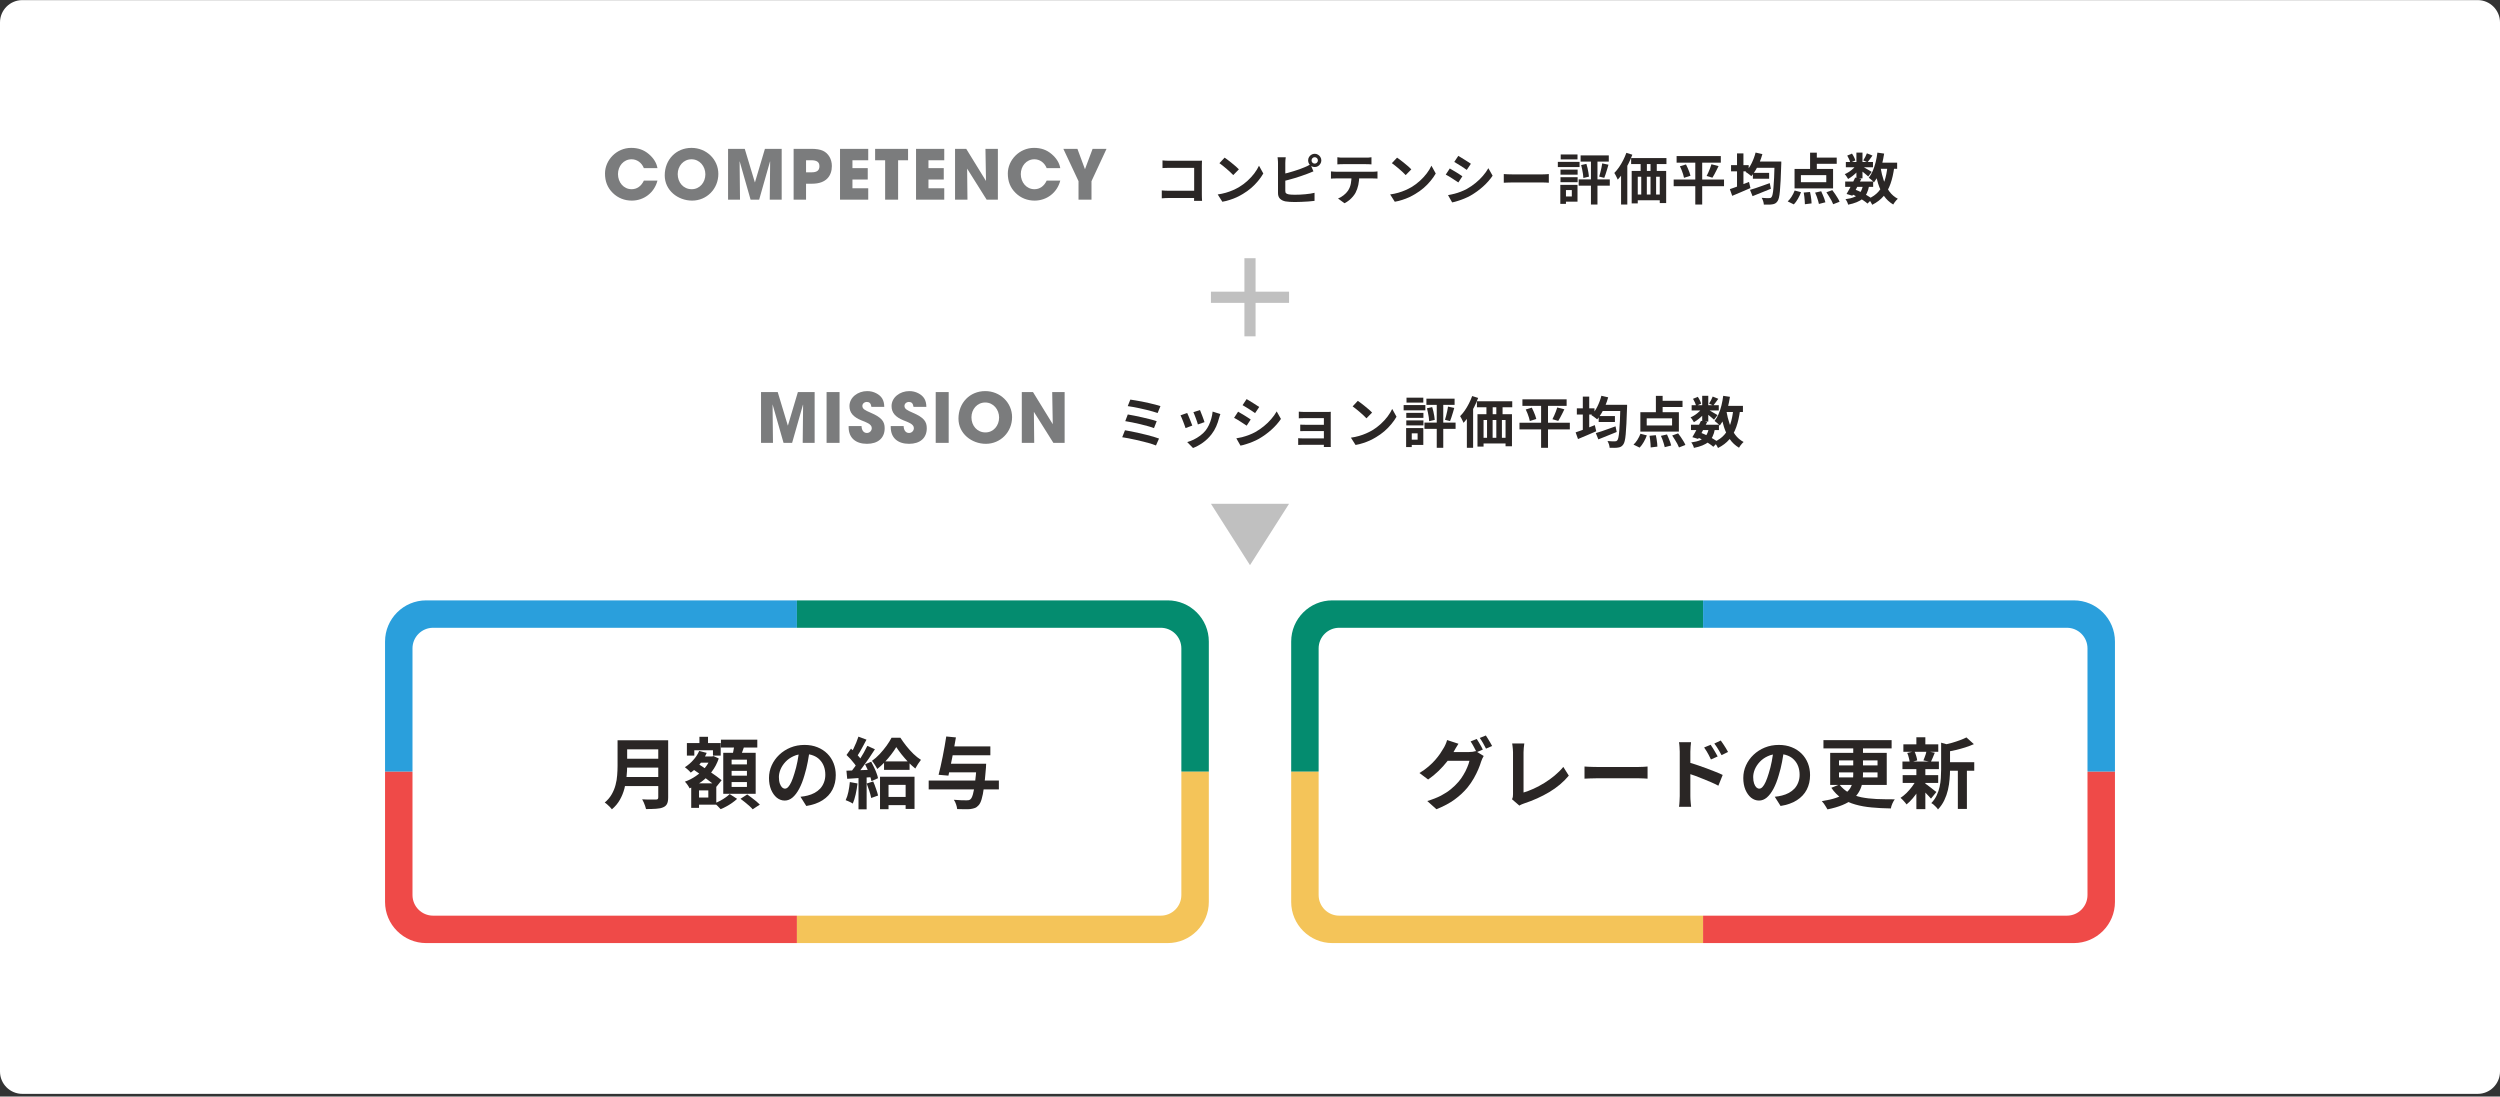 <svg width="896" height="393" viewBox="0 0 896 393" fill="none" xmlns="http://www.w3.org/2000/svg">
<rect x="0" y="0" width="896" height="393" fill="#333333" stroke="none"/>
<g clip-path="url(#clip0_4516_48720)">
<path d="M0 -3.96C0 -8.378 3.582 -11.96 8 -11.96H888C892.418 -11.96 896 -8.378 896 -3.96V451.08C896 455.498 892.418 459.08 888 459.08H8C3.582 459.08 0 455.498 0 451.08V-3.96Z" fill="white"/>
<path d="M391.191 71.553H386.541V64.933L381.104 53.344H386.147L388.854 60.652L391.585 53.344H396.579L391.191 64.933V71.553Z" fill="#7B7C7D"/>
<path d="M380 60.259H375.129C374.341 58.266 372.619 57.085 370.725 57.085C367.821 57.085 365.853 59.57 365.853 62.4C365.853 65.353 367.871 67.813 370.749 67.813C372.594 67.813 374.169 66.78 375.129 64.737H380C378.868 69.117 375.104 71.898 370.798 71.898C368.264 71.898 365.878 71.012 364.008 69.167C362.04 67.247 361.203 64.934 361.203 62.178C361.203 57.355 365.361 53 370.577 53C373.087 53 375.104 53.689 376.925 55.239C378.647 56.716 379.68 58.389 380 60.259Z" fill="#7B7C7D"/>
<path d="M357.64 71.553H353.605L346.617 60.431L346.74 71.553H342.287V53.344H346.297L353.383 64.86L353.186 53.344H357.64V71.553Z" fill="#7B7C7D"/>
<path d="M338.419 71.553H328.307V53.344H338.419V57.428H332.76V60.258H338.246V64.343H332.76V67.468H338.419V71.553Z" fill="#7B7C7D"/>
<path d="M321.883 71.553H317.233V57.428H313.641V53.344H325.45V57.428H321.883V71.553Z" fill="#7B7C7D"/>
<path d="M311.174 71.553H301.062V53.344H311.174V57.428H305.516V60.258H311.002V64.343H305.516V67.468H311.174V71.553Z" fill="#7B7C7D"/>
<path d="M288.887 71.552H284.434V53.343H290.584C292.528 53.319 293.98 53.589 294.939 54.032C296.908 54.943 298.138 57.034 298.138 59.495C298.138 62.866 296.268 65.844 291.052 65.844H288.887V71.552ZM288.887 61.759H290.88C292.75 61.759 293.684 61.119 293.684 59.569C293.684 58.092 292.774 57.428 290.707 57.428H288.887V61.759Z" fill="#7B7C7D"/>
<path d="M280.155 71.553H275.874L276.021 57.921L275.972 57.871L272.085 71.553H269.009L265.073 57.748L265.22 71.553H260.939V53.344H266.918L270.535 65.327H270.584L274.151 53.344H280.155V71.553Z" fill="#7B7C7D"/>
<path d="M248.057 71.898C242.989 71.898 238.24 68.256 238.24 62.867C238.24 57.232 242.3 53 247.836 53C253.15 53 257.455 57.109 257.455 62.326C257.455 67.715 253.273 71.898 248.057 71.898ZM247.909 67.813C250.788 67.813 252.805 65.377 252.805 62.474C252.805 59.619 250.763 57.085 247.836 57.085C244.932 57.085 242.89 59.521 242.89 62.4C242.89 65.402 244.932 67.813 247.909 67.813Z" fill="#7B7C7D"/>
<path d="M235.631 60.259H230.76C229.972 58.266 228.25 57.085 226.356 57.085C223.452 57.085 221.484 59.57 221.484 62.4C221.484 65.353 223.502 67.813 226.38 67.813C228.225 67.813 229.8 66.78 230.76 64.737H235.631C234.499 69.117 230.735 71.898 226.429 71.898C223.895 71.898 221.509 71.012 219.639 69.167C217.671 67.247 216.834 64.934 216.834 62.178C216.834 57.355 220.992 53 226.208 53C228.717 53 230.735 53.689 232.556 55.239C234.278 56.716 235.311 58.389 235.631 60.259Z" fill="#7B7C7D"/>
<path d="M661.315 65.055H671.338V66.977H661.315V65.055ZM661.552 58.062H671.278V59.944H661.552V58.062ZM664.9 63.649L667.099 64.105C666.769 64.791 666.412 65.498 666.029 66.224C665.659 66.951 665.29 67.657 664.92 68.344C664.55 69.018 664.207 69.619 663.89 70.147L661.81 69.513C662.127 69.011 662.464 68.423 662.82 67.75C663.19 67.076 663.553 66.383 663.91 65.67C664.279 64.943 664.61 64.27 664.9 63.649ZM667.693 66.383L669.892 66.581C669.707 67.624 669.43 68.522 669.06 69.275C668.703 70.015 668.221 70.649 667.614 71.177C667.02 71.692 666.293 72.121 665.435 72.465C664.577 72.822 663.553 73.119 662.365 73.356C662.299 73.026 662.173 72.676 661.988 72.306C661.803 71.937 661.612 71.633 661.414 71.395C662.721 71.223 663.797 70.953 664.643 70.583C665.501 70.213 666.174 69.691 666.663 69.018C667.152 68.344 667.495 67.466 667.693 66.383ZM669.099 54.952L671.1 55.764C670.783 56.2 670.466 56.636 670.149 57.072C669.846 57.494 669.568 57.858 669.317 58.161L667.792 57.488C668.017 57.144 668.254 56.735 668.505 56.259C668.756 55.771 668.954 55.335 669.099 54.952ZM665.336 54.694H667.515V63.926H665.336V54.694ZM662.048 55.764L663.751 55.051C664.015 55.421 664.26 55.837 664.484 56.299C664.709 56.761 664.867 57.164 664.959 57.508L663.137 58.3C663.071 57.957 662.932 57.547 662.721 57.072C662.51 56.596 662.285 56.16 662.048 55.764ZM665.395 58.993L666.921 59.925C666.604 60.453 666.188 60.981 665.673 61.509C665.171 62.038 664.629 62.533 664.048 62.995C663.48 63.444 662.919 63.827 662.365 64.144C662.233 63.893 662.048 63.596 661.81 63.253C661.585 62.909 661.368 62.632 661.156 62.421C661.684 62.196 662.219 61.906 662.761 61.549C663.302 61.179 663.804 60.776 664.266 60.34C664.742 59.891 665.118 59.442 665.395 58.993ZM667.317 59.568C667.502 59.66 667.752 59.799 668.069 59.984C668.4 60.169 668.749 60.373 669.119 60.598C669.502 60.809 669.846 61.008 670.149 61.192C670.466 61.377 670.691 61.516 670.823 61.608L669.575 63.253C669.39 63.081 669.152 62.87 668.862 62.619C668.571 62.368 668.261 62.11 667.931 61.846C667.601 61.582 667.284 61.331 666.98 61.093C666.676 60.856 666.412 60.664 666.188 60.519L667.317 59.568ZM672.645 58.3H679.935V60.499H672.645V58.3ZM672.863 54.694L675.28 55.051C675.068 56.411 674.798 57.732 674.468 59.013C674.137 60.281 673.735 61.456 673.259 62.539C672.797 63.609 672.256 64.554 671.635 65.373C671.516 65.214 671.344 65.029 671.12 64.818C670.895 64.606 670.658 64.402 670.407 64.204C670.156 63.992 669.945 63.821 669.773 63.689C670.328 63.002 670.803 62.19 671.199 61.252C671.609 60.301 671.952 59.271 672.229 58.161C672.506 57.039 672.718 55.883 672.863 54.694ZM676.468 59.647L678.905 59.885C678.614 62.143 678.165 64.131 677.558 65.848C676.963 67.565 676.138 69.044 675.082 70.286C674.025 71.527 672.665 72.564 671.001 73.396C670.922 73.211 670.803 72.98 670.644 72.703C670.486 72.425 670.314 72.148 670.129 71.871C669.945 71.606 669.773 71.395 669.614 71.237C671.12 70.576 672.335 69.718 673.259 68.661C674.197 67.605 674.916 66.33 675.418 64.838C675.92 63.332 676.27 61.602 676.468 59.647ZM673.992 60.063C674.269 61.727 674.659 63.292 675.161 64.758C675.663 66.224 676.323 67.512 677.142 68.621C677.96 69.731 678.971 70.603 680.172 71.237C680.001 71.382 679.809 71.573 679.598 71.811C679.387 72.062 679.182 72.32 678.984 72.584C678.799 72.848 678.647 73.086 678.528 73.297C677.194 72.504 676.092 71.481 675.22 70.226C674.362 68.972 673.669 67.519 673.14 65.868C672.612 64.204 672.183 62.388 671.853 60.42L673.992 60.063ZM663.553 69.533L664.821 67.928C665.6 68.219 666.372 68.555 667.138 68.939C667.918 69.322 668.637 69.718 669.298 70.127C669.971 70.523 670.532 70.906 670.981 71.276L669.317 72.96C668.908 72.59 668.393 72.201 667.772 71.791C667.152 71.382 666.478 70.986 665.752 70.603C665.025 70.206 664.293 69.85 663.553 69.533Z" fill="#2A2625"/>
<path d="M648.733 54.713H651.15V61.607H648.733V54.713ZM645.445 62.756V65.312H654.537V62.756H645.445ZM643.167 60.557H656.974V67.511H643.167V60.557ZM649.862 56.476H658.281V58.695H649.862V56.476ZM646.455 69.016L648.714 68.799C648.819 69.234 648.912 69.71 648.991 70.225C649.07 70.727 649.136 71.209 649.189 71.671C649.242 72.133 649.268 72.543 649.268 72.899L646.871 73.197C646.871 72.853 646.852 72.437 646.812 71.948C646.786 71.473 646.739 70.978 646.673 70.463C646.62 69.948 646.548 69.466 646.455 69.016ZM650.536 69.036L652.715 68.541C652.913 68.964 653.111 69.419 653.309 69.908C653.52 70.383 653.705 70.846 653.864 71.295C654.022 71.744 654.141 72.147 654.22 72.503L651.903 73.097C651.837 72.754 651.731 72.345 651.586 71.869C651.454 71.394 651.295 70.912 651.11 70.423C650.925 69.921 650.734 69.459 650.536 69.036ZM654.577 68.917L656.696 68.145C657.026 68.554 657.357 69.01 657.687 69.512C658.03 70.014 658.347 70.509 658.638 70.998C658.928 71.473 659.153 71.909 659.311 72.305L657.013 73.197C656.868 72.814 656.663 72.371 656.399 71.869C656.135 71.381 655.838 70.879 655.508 70.364C655.191 69.835 654.881 69.353 654.577 68.917ZM643.207 68.284L645.485 68.878C645.207 69.657 644.838 70.45 644.375 71.255C643.913 72.061 643.425 72.728 642.91 73.256L640.711 72.186C641.2 71.75 641.668 71.176 642.117 70.463C642.566 69.749 642.929 69.023 643.207 68.284Z" fill="#2A2625"/>
<path d="M628.233 61.946H634.056V64.065H628.233V61.946ZM627.203 68.047C627.797 67.876 628.477 67.664 629.243 67.413C630.009 67.149 630.821 66.865 631.679 66.561C632.551 66.245 633.416 65.934 634.274 65.63L634.69 67.651C633.568 68.113 632.426 68.576 631.263 69.038C630.115 69.5 629.065 69.923 628.114 70.306L627.203 68.047ZM629.164 57.904H636.731V60.143H629.164V57.904ZM636.017 57.904H638.414C638.414 57.904 638.414 57.977 638.414 58.122C638.414 58.267 638.414 58.432 638.414 58.617C638.414 58.789 638.408 58.928 638.394 59.033C638.328 61.239 638.256 63.121 638.177 64.679C638.097 66.225 638.012 67.499 637.919 68.503C637.827 69.507 637.708 70.299 637.563 70.88C637.417 71.448 637.246 71.864 637.048 72.128C636.783 72.511 636.506 72.775 636.216 72.921C635.925 73.079 635.582 73.185 635.186 73.238C634.816 73.304 634.36 73.337 633.819 73.337C633.277 73.35 632.723 73.343 632.155 73.317C632.142 72.96 632.062 72.551 631.917 72.089C631.772 71.64 631.594 71.243 631.382 70.9C631.963 70.953 632.498 70.986 632.987 70.999C633.475 70.999 633.839 70.999 634.076 70.999C634.274 70.999 634.433 70.979 634.552 70.94C634.671 70.887 634.789 70.788 634.908 70.642C635.067 70.484 635.199 70.141 635.304 69.612C635.423 69.084 635.522 68.338 635.601 67.374C635.694 66.41 635.773 65.195 635.839 63.728C635.905 62.249 635.965 60.479 636.017 58.419V57.904ZM629.203 54.675L631.64 55.23C631.362 56.246 631.019 57.244 630.61 58.221C630.2 59.185 629.745 60.09 629.243 60.935C628.754 61.78 628.233 62.513 627.678 63.134C627.533 63.002 627.335 62.837 627.084 62.639C626.833 62.441 626.575 62.249 626.311 62.064C626.06 61.866 625.829 61.714 625.618 61.609C626.437 60.803 627.15 59.786 627.757 58.558C628.378 57.316 628.86 56.022 629.203 54.675ZM620.408 59.172H626.727V61.411H620.408V59.172ZM622.548 54.972H624.846V68.146H622.548V54.972ZM619.973 67.79C620.554 67.605 621.221 67.374 621.973 67.096C622.726 66.806 623.518 66.502 624.35 66.185C625.195 65.855 626.027 65.525 626.846 65.195L627.361 67.394C626.265 67.882 625.136 68.371 623.974 68.859C622.825 69.348 621.775 69.791 620.824 70.187L619.973 67.79Z" fill="#2A2625"/>
<path d="M600.896 55.941H616.742V58.299H600.896V55.941ZM599.846 64.341H617.891V66.738H599.846V64.341ZM602.084 59.587L604.263 58.933C604.487 59.369 604.705 59.831 604.917 60.32C605.141 60.795 605.333 61.271 605.491 61.746C605.663 62.208 605.788 62.624 605.867 62.994L603.55 63.727C603.484 63.357 603.378 62.941 603.233 62.479C603.088 62.004 602.916 61.515 602.718 61.013C602.52 60.498 602.309 60.023 602.084 59.587ZM613.375 58.873L615.93 59.527C615.692 60.042 615.442 60.551 615.177 61.053C614.927 61.554 614.676 62.037 614.425 62.499C614.187 62.948 613.956 63.344 613.731 63.688L611.652 63.073C611.863 62.69 612.074 62.255 612.285 61.766C612.51 61.277 612.715 60.782 612.899 60.28C613.098 59.778 613.256 59.309 613.375 58.873ZM607.591 56.932H610.067V73.316H607.591V56.932Z" fill="#2A2625"/>
<path d="M584.596 56.656H597.254V58.795H584.596V56.656ZM584.794 61.272H597.155V72.782H594.857V63.352H586.973V72.901H584.794V61.272ZM588.003 56.933H590.241V62.817H588.003V56.933ZM591.549 56.913H593.787V62.797H591.549V56.913ZM585.784 69.731H596.54V71.771H585.784V69.731ZM588.221 62.797H590.222V71.316H588.221V62.797ZM591.549 62.777H593.549V71.296H591.549V62.777ZM582.892 54.773L585.032 55.447C584.636 56.53 584.16 57.62 583.606 58.716C583.051 59.812 582.45 60.849 581.803 61.826C581.156 62.79 580.489 63.642 579.802 64.382C579.723 64.197 579.611 63.953 579.466 63.649C579.334 63.345 579.182 63.041 579.01 62.737C578.852 62.42 578.706 62.17 578.574 61.985C579.155 61.404 579.71 60.73 580.238 59.964C580.78 59.185 581.275 58.353 581.724 57.468C582.173 56.583 582.562 55.685 582.892 54.773ZM580.991 60.301L583.209 58.062L583.229 58.102V73.317H580.991V60.301Z" fill="#2A2625"/>
<path d="M574.234 58.558L576.473 59.033C576.314 59.588 576.149 60.156 575.977 60.737C575.806 61.305 575.634 61.853 575.462 62.382C575.291 62.897 575.126 63.352 574.967 63.748L573.145 63.293C573.29 62.857 573.429 62.368 573.561 61.827C573.706 61.272 573.838 60.711 573.957 60.143C574.076 59.562 574.168 59.033 574.234 58.558ZM566.687 59.152L568.569 58.736C568.728 59.212 568.866 59.727 568.985 60.282C569.117 60.836 569.223 61.378 569.302 61.906C569.394 62.434 569.454 62.903 569.48 63.313L567.48 63.788C567.466 63.365 567.42 62.89 567.341 62.362C567.262 61.82 567.163 61.272 567.044 60.717C566.938 60.15 566.819 59.628 566.687 59.152ZM566.489 55.705H576.591V57.924H566.489V55.705ZM565.796 64.303H576.948V66.542H565.796V64.303ZM570.193 56.478H572.531V73.317H570.193V56.478ZM559.279 60.797H565.42V62.599H559.279V60.797ZM559.358 55.349H565.38V57.132H559.358V55.349ZM559.279 63.511H565.42V65.294H559.279V63.511ZM558.328 58.003H566.113V59.885H558.328V58.003ZM560.368 66.245H565.38V72.287H560.368V70.405H563.34V68.127H560.368V66.245ZM559.219 66.245H561.24V73.06H559.219V66.245Z" fill="#2A2625"/>
<path d="M538.955 62.38C539.193 62.393 539.497 62.413 539.866 62.439C540.236 62.453 540.619 62.466 541.015 62.479C541.425 62.492 541.801 62.499 542.144 62.499C542.474 62.499 542.884 62.499 543.372 62.499C543.861 62.499 544.389 62.499 544.957 62.499C545.538 62.499 546.132 62.499 546.74 62.499C547.36 62.499 547.975 62.499 548.582 62.499C549.189 62.499 549.764 62.499 550.305 62.499C550.847 62.499 551.329 62.499 551.751 62.499C552.187 62.499 552.531 62.499 552.781 62.499C553.244 62.499 553.679 62.486 554.089 62.459C554.498 62.419 554.835 62.393 555.099 62.38V65.49C554.875 65.477 554.538 65.457 554.089 65.43C553.64 65.404 553.204 65.391 552.781 65.391C552.531 65.391 552.187 65.391 551.751 65.391C551.316 65.391 550.827 65.391 550.286 65.391C549.744 65.391 549.17 65.391 548.562 65.391C547.968 65.391 547.36 65.391 546.74 65.391C546.119 65.391 545.518 65.391 544.937 65.391C544.369 65.391 543.841 65.391 543.353 65.391C542.877 65.391 542.474 65.391 542.144 65.391C541.576 65.391 540.995 65.404 540.401 65.43C539.807 65.444 539.325 65.463 538.955 65.49V62.38Z" fill="#2A2625"/>
<path d="M522.653 55.862C522.97 56.047 523.333 56.265 523.742 56.516C524.152 56.767 524.568 57.025 524.99 57.289C525.426 57.553 525.829 57.81 526.198 58.061C526.581 58.299 526.905 58.51 527.169 58.695L525.683 60.894C525.419 60.696 525.096 60.472 524.713 60.221C524.33 59.97 523.934 59.712 523.524 59.448C523.115 59.184 522.706 58.933 522.296 58.695C521.9 58.444 521.537 58.226 521.207 58.041L522.653 55.862ZM518.968 69.928C519.721 69.796 520.474 69.638 521.227 69.453C521.992 69.255 522.752 69.01 523.505 68.72C524.27 68.429 525.01 68.092 525.723 67.709C526.846 67.075 527.889 66.362 528.853 65.57C529.83 64.777 530.702 63.932 531.468 63.034C532.247 62.136 532.9 61.218 533.429 60.28L534.954 62.974C534.029 64.348 532.887 65.642 531.527 66.857C530.18 68.073 528.694 69.149 527.07 70.087C526.397 70.47 525.657 70.826 524.851 71.156C524.059 71.487 523.273 71.771 522.494 72.008C521.728 72.259 521.048 72.438 520.454 72.543L518.968 69.928ZM519.602 60.379C519.932 60.564 520.302 60.782 520.712 61.033C521.134 61.271 521.557 61.522 521.979 61.786C522.402 62.05 522.798 62.301 523.168 62.539C523.551 62.776 523.868 62.988 524.119 63.173L522.673 65.391C522.382 65.193 522.052 64.975 521.682 64.738C521.312 64.487 520.916 64.229 520.494 63.965C520.084 63.688 519.675 63.43 519.266 63.192C518.869 62.955 518.5 62.75 518.156 62.578L519.602 60.379Z" fill="#2A2625"/>
<path d="M500.707 56.497C501.05 56.735 501.453 57.025 501.915 57.369C502.377 57.712 502.852 58.089 503.341 58.498C503.843 58.894 504.312 59.284 504.747 59.667C505.183 60.05 505.54 60.393 505.817 60.697L503.797 62.757C503.546 62.48 503.216 62.15 502.806 61.767C502.397 61.384 501.954 60.988 501.479 60.578C501.004 60.169 500.535 59.779 500.073 59.409C499.61 59.039 499.201 58.729 498.845 58.478L500.707 56.497ZM498.23 69.691C499.261 69.546 500.231 69.341 501.142 69.077C502.053 68.813 502.899 68.509 503.678 68.166C504.457 67.822 505.17 67.466 505.817 67.096C506.94 66.422 507.97 65.656 508.907 64.798C509.845 63.939 510.664 63.048 511.363 62.123C512.063 61.186 512.618 60.274 513.027 59.389L514.572 62.183C514.071 63.068 513.45 63.953 512.71 64.838C511.984 65.722 511.159 66.568 510.234 67.373C509.31 68.166 508.313 68.879 507.243 69.513C506.57 69.922 505.844 70.312 505.064 70.682C504.285 71.038 503.46 71.355 502.588 71.633C501.73 71.923 500.832 72.148 499.894 72.306L498.23 69.691Z" fill="#2A2625"/>
<path d="M479.311 56.357C479.642 56.41 479.998 56.45 480.381 56.476C480.764 56.489 481.114 56.496 481.431 56.496C481.682 56.496 482.078 56.496 482.619 56.496C483.161 56.496 483.768 56.496 484.442 56.496C485.115 56.496 485.789 56.496 486.462 56.496C487.136 56.496 487.73 56.496 488.245 56.496C488.773 56.496 489.156 56.496 489.394 56.496C489.737 56.496 490.094 56.489 490.464 56.476C490.833 56.45 491.19 56.41 491.533 56.357V58.913C491.19 58.887 490.833 58.867 490.464 58.854C490.094 58.84 489.737 58.834 489.394 58.834C489.156 58.834 488.773 58.834 488.245 58.834C487.73 58.834 487.136 58.834 486.462 58.834C485.789 58.834 485.115 58.834 484.442 58.834C483.768 58.834 483.161 58.834 482.619 58.834C482.091 58.834 481.702 58.834 481.451 58.834C481.107 58.834 480.738 58.84 480.341 58.854C479.959 58.867 479.615 58.887 479.311 58.913V56.357ZM477.014 61.429C477.304 61.456 477.615 61.482 477.945 61.508C478.288 61.535 478.612 61.548 478.915 61.548C479.087 61.548 479.43 61.548 479.945 61.548C480.46 61.548 481.081 61.548 481.807 61.548C482.534 61.548 483.313 61.548 484.145 61.548C484.99 61.548 485.828 61.548 486.66 61.548C487.506 61.548 488.291 61.548 489.018 61.548C489.744 61.548 490.358 61.548 490.86 61.548C491.375 61.548 491.718 61.548 491.89 61.548C492.101 61.548 492.385 61.541 492.742 61.528C493.111 61.502 493.428 61.469 493.692 61.429V64.004C493.455 63.978 493.164 63.965 492.821 63.965C492.477 63.952 492.167 63.945 491.89 63.945C491.718 63.945 491.375 63.945 490.86 63.945C490.358 63.945 489.744 63.945 489.018 63.945C488.291 63.945 487.506 63.945 486.66 63.945C485.828 63.945 484.99 63.945 484.145 63.945C483.313 63.945 482.534 63.945 481.807 63.945C481.081 63.945 480.46 63.945 479.945 63.945C479.43 63.945 479.087 63.945 478.915 63.945C478.625 63.945 478.301 63.952 477.945 63.965C477.601 63.978 477.291 63.998 477.014 64.024V61.429ZM487.156 62.796C487.156 64.09 487.043 65.253 486.819 66.283C486.594 67.3 486.271 68.218 485.848 69.037C485.611 69.486 485.294 69.948 484.897 70.423C484.501 70.899 484.046 71.348 483.531 71.77C483.016 72.193 482.461 72.55 481.867 72.84L479.549 71.156C480.249 70.879 480.923 70.483 481.57 69.968C482.217 69.453 482.738 68.904 483.134 68.323C483.636 67.557 483.973 66.712 484.145 65.787C484.316 64.863 484.402 63.872 484.402 62.816L487.156 62.796Z" fill="#2A2625"/>
<path d="M470.061 57.489C470.061 57.806 470.167 58.076 470.378 58.301C470.603 58.525 470.873 58.638 471.19 58.638C471.507 58.638 471.778 58.525 472.002 58.301C472.227 58.076 472.339 57.806 472.339 57.489C472.339 57.172 472.227 56.901 472.002 56.676C471.778 56.452 471.507 56.34 471.19 56.34C470.873 56.34 470.603 56.452 470.378 56.676C470.167 56.901 470.061 57.172 470.061 57.489ZM468.833 57.489C468.833 57.053 468.939 56.657 469.15 56.3C469.361 55.943 469.645 55.659 470.002 55.448C470.358 55.224 470.754 55.111 471.19 55.111C471.626 55.111 472.022 55.224 472.379 55.448C472.735 55.659 473.019 55.943 473.23 56.3C473.455 56.657 473.567 57.053 473.567 57.489C473.567 57.925 473.455 58.321 473.23 58.677C473.019 59.034 472.735 59.325 472.379 59.549C472.022 59.76 471.626 59.866 471.19 59.866C470.754 59.866 470.358 59.76 470.002 59.549C469.645 59.325 469.361 59.034 469.15 58.677C468.939 58.321 468.833 57.925 468.833 57.489ZM460.811 56.359C460.758 56.663 460.718 57.013 460.692 57.409C460.665 57.806 460.652 58.142 460.652 58.42C460.652 58.618 460.652 58.968 460.652 59.47C460.652 59.958 460.652 60.54 460.652 61.213C460.652 61.887 460.652 62.593 460.652 63.333C460.652 64.059 460.652 64.766 460.652 65.453C460.652 66.126 460.652 66.727 460.652 67.255C460.652 67.784 460.652 68.173 460.652 68.424C460.652 68.847 460.758 69.138 460.969 69.296C461.18 69.454 461.504 69.58 461.94 69.672C462.243 69.712 462.593 69.745 462.989 69.772C463.386 69.785 463.802 69.791 464.237 69.791C464.752 69.791 465.32 69.778 465.941 69.752C466.575 69.712 467.209 69.666 467.843 69.613C468.49 69.56 469.097 69.487 469.665 69.395C470.233 69.303 470.721 69.204 471.131 69.098V71.99C470.51 72.083 469.79 72.155 468.972 72.208C468.153 72.274 467.314 72.32 466.456 72.347C465.611 72.387 464.818 72.406 464.079 72.406C463.432 72.406 462.818 72.387 462.237 72.347C461.669 72.307 461.174 72.254 460.751 72.189C459.893 72.017 459.226 71.693 458.75 71.218C458.275 70.729 458.037 70.062 458.037 69.217C458.037 68.834 458.037 68.338 458.037 67.731C458.037 67.11 458.037 66.43 458.037 65.69C458.037 64.938 458.037 64.185 458.037 63.432C458.037 62.666 458.037 61.946 458.037 61.273C458.037 60.586 458.037 59.992 458.037 59.49C458.037 58.988 458.037 58.631 458.037 58.42C458.037 58.275 458.031 58.076 458.018 57.825C458.004 57.575 457.985 57.317 457.958 57.053C457.945 56.789 457.919 56.557 457.879 56.359H460.811ZM459.503 62.441C460.137 62.309 460.811 62.151 461.524 61.966C462.237 61.768 462.956 61.556 463.683 61.332C464.409 61.108 465.096 60.883 465.743 60.658C466.403 60.421 466.991 60.19 467.506 59.965C467.862 59.833 468.212 59.681 468.556 59.509C468.912 59.338 469.282 59.133 469.665 58.895L470.735 61.411C470.352 61.556 469.949 61.722 469.526 61.907C469.117 62.078 468.747 62.224 468.417 62.342C467.836 62.567 467.169 62.805 466.416 63.056C465.677 63.306 464.904 63.557 464.099 63.808C463.293 64.046 462.494 64.271 461.702 64.482C460.923 64.693 460.196 64.878 459.523 65.037L459.503 62.441Z" fill="#2A2625"/>
<path d="M438.902 56.497C439.245 56.735 439.648 57.025 440.11 57.369C440.572 57.712 441.048 58.089 441.536 58.498C442.038 58.894 442.507 59.284 442.943 59.667C443.379 60.05 443.735 60.393 444.012 60.697L441.992 62.757C441.741 62.48 441.411 62.15 441.002 61.767C440.592 61.384 440.15 60.988 439.674 60.578C439.199 60.169 438.73 59.779 438.268 59.409C437.806 59.039 437.396 58.729 437.04 58.478L438.902 56.497ZM436.426 69.691C437.456 69.546 438.426 69.341 439.338 69.077C440.249 68.813 441.094 68.509 441.873 68.166C442.652 67.822 443.365 67.466 444.012 67.096C445.135 66.422 446.165 65.656 447.103 64.798C448.04 63.939 448.859 63.048 449.559 62.123C450.259 61.186 450.813 60.274 451.223 59.389L452.768 62.183C452.266 63.068 451.645 63.953 450.906 64.838C450.179 65.722 449.354 66.568 448.43 67.373C447.505 68.166 446.508 68.879 445.439 69.513C444.765 69.922 444.039 70.312 443.26 70.682C442.481 71.038 441.655 71.355 440.784 71.633C439.925 71.923 439.027 72.148 438.09 72.306L436.426 69.691Z" fill="#2A2625"/>
<path d="M416.638 57.488C417.008 57.528 417.424 57.561 417.886 57.587C418.348 57.6 418.745 57.607 419.075 57.607H429.058C429.349 57.607 429.666 57.607 430.009 57.607C430.366 57.594 430.63 57.581 430.801 57.568C430.788 57.792 430.775 58.083 430.762 58.439C430.749 58.783 430.742 59.1 430.742 59.39V69.652C430.742 69.996 430.749 70.398 430.762 70.861C430.788 71.323 430.808 71.699 430.821 71.99H427.949C427.962 71.699 427.969 71.382 427.969 71.039C427.982 70.682 427.989 70.326 427.989 69.969V60.163H419.095C418.672 60.163 418.223 60.169 417.748 60.183C417.285 60.196 416.916 60.216 416.638 60.242V57.488ZM416.381 68.246C416.724 68.272 417.107 68.299 417.53 68.325C417.966 68.351 418.408 68.365 418.857 68.365H429.553V70.96H418.936C418.553 70.96 418.111 70.973 417.609 70.999C417.12 71.026 416.711 71.052 416.381 71.079V68.246Z" fill="#2A2625"/>
<path d="M461.998 104.541H449.998V92.539H445.998V104.541H433.998V108.541H445.998V120.543H449.998V108.541H461.998V104.541Z" fill="#C0C0C0"/>
<path d="M381.563 158.722H377.529L370.541 147.599L370.664 158.722H366.211V140.513H370.221L377.307 152.029L377.11 140.513H381.563V158.722Z" fill="#7B7C7D"/>
<path d="M353.33 159.067C348.262 159.067 343.514 155.425 343.514 150.036C343.514 144.401 347.573 140.169 353.109 140.169C358.423 140.169 362.729 144.278 362.729 149.495C362.729 154.884 358.546 159.067 353.33 159.067ZM353.183 154.982C356.061 154.982 358.079 152.546 358.079 149.643C358.079 146.788 356.037 144.254 353.109 144.254C350.206 144.254 348.164 146.69 348.164 149.569C348.164 152.571 350.206 154.982 353.183 154.982Z" fill="#7B7C7D"/>
<path d="M340.009 158.722H335.359V140.513H340.009V158.722Z" fill="#7B7C7D"/>
<path d="M332.009 145.828H327.409C327.212 144.524 326.67 144.057 325.76 144.057C324.899 144.057 324.161 144.672 324.161 145.484C324.161 146.567 325.145 147.059 327.138 147.92C331.148 149.643 332.157 151.094 332.157 153.481C332.157 157 329.746 159.067 325.809 159.067C321.848 159.067 319.24 157 319.24 153.087V152.694H323.866C323.89 154.195 324.628 155.179 325.785 155.179C326.744 155.179 327.532 154.416 327.532 153.432C327.532 151.98 325.514 151.34 323.866 150.676C320.889 149.47 319.535 147.895 319.535 145.533C319.535 142.433 322.537 140.169 325.883 140.169C327.089 140.169 328.147 140.44 329.106 140.932C331.05 141.941 331.985 143.392 332.009 145.828Z" fill="#7B7C7D"/>
<path d="M316.92 145.828H312.319C312.122 144.524 311.581 144.057 310.67 144.057C309.809 144.057 309.071 144.672 309.071 145.484C309.071 146.567 310.055 147.059 312.048 147.92C316.058 149.643 317.067 151.094 317.067 153.481C317.067 157 314.656 159.067 310.719 159.067C306.758 159.067 304.15 157 304.15 153.087V152.694H308.776C308.8 154.195 309.539 155.179 310.695 155.179C311.654 155.179 312.442 154.416 312.442 153.432C312.442 151.98 310.424 151.34 308.776 150.676C305.799 149.47 304.446 147.895 304.446 145.533C304.446 142.433 307.447 140.169 310.793 140.169C311.999 140.169 313.057 140.44 314.016 140.932C315.96 141.941 316.895 143.392 316.92 145.828Z" fill="#7B7C7D"/>
<path d="M300.896 158.722H296.246V140.513H300.896V158.722Z" fill="#7B7C7D"/>
<path d="M291.967 158.722H287.686L287.834 145.09L287.785 145.04L283.897 158.722H280.822L276.885 144.917L277.033 158.722H272.752V140.513H278.731L282.347 152.496H282.396L285.964 140.513H291.967V158.722Z" fill="#7B7C7D"/>
<path d="M606.047 152.224H616.07V154.146H606.047V152.224ZM606.285 145.231H616.011V147.113H606.285V145.231ZM609.632 150.818L611.831 151.274C611.501 151.96 611.145 152.667 610.762 153.393C610.392 154.12 610.022 154.826 609.652 155.513C609.283 156.187 608.939 156.788 608.622 157.316L606.542 156.682C606.859 156.18 607.196 155.592 607.553 154.919C607.922 154.245 608.285 153.552 608.642 152.839C609.012 152.112 609.342 151.439 609.632 150.818ZM612.425 153.552L614.624 153.75C614.439 154.793 614.162 155.691 613.792 156.444C613.436 157.184 612.954 157.818 612.346 158.346C611.752 158.861 611.026 159.29 610.167 159.634C609.309 159.99 608.285 160.288 607.097 160.525C607.031 160.195 606.906 159.845 606.721 159.475C606.536 159.106 606.344 158.802 606.146 158.564C607.454 158.392 608.53 158.122 609.375 157.752C610.233 157.382 610.907 156.86 611.395 156.187C611.884 155.513 612.227 154.635 612.425 153.552ZM613.832 142.121L615.833 142.933C615.516 143.369 615.199 143.805 614.882 144.241C614.578 144.663 614.301 145.026 614.05 145.33L612.524 144.657C612.749 144.313 612.987 143.904 613.238 143.428C613.488 142.94 613.687 142.504 613.832 142.121ZM610.068 141.863H612.247V151.095H610.068V141.863ZM606.78 142.933L608.484 142.22C608.748 142.59 608.992 143.006 609.216 143.468C609.441 143.93 609.599 144.333 609.692 144.676L607.87 145.469C607.803 145.126 607.665 144.716 607.454 144.241C607.242 143.765 607.018 143.329 606.78 142.933ZM610.128 146.162L611.653 147.093C611.336 147.622 610.92 148.15 610.405 148.678C609.903 149.207 609.362 149.702 608.781 150.164C608.213 150.613 607.652 150.996 607.097 151.313C606.965 151.062 606.78 150.765 606.542 150.422C606.318 150.078 606.1 149.801 605.889 149.59C606.417 149.365 606.952 149.075 607.493 148.718C608.035 148.348 608.536 147.945 608.999 147.509C609.474 147.06 609.85 146.611 610.128 146.162ZM612.049 146.737C612.234 146.829 612.485 146.968 612.802 147.153C613.132 147.338 613.482 147.542 613.852 147.767C614.235 147.978 614.578 148.176 614.882 148.361C615.199 148.546 615.423 148.685 615.555 148.777L614.307 150.422C614.122 150.25 613.885 150.039 613.594 149.788C613.304 149.537 612.993 149.279 612.663 149.015C612.333 148.751 612.016 148.5 611.712 148.262C611.409 148.025 611.145 147.833 610.92 147.688L612.049 146.737ZM617.378 145.469H624.667V147.668H617.378V145.469ZM617.595 141.863L620.012 142.22C619.801 143.58 619.53 144.901 619.2 146.182C618.87 147.45 618.467 148.625 617.992 149.708C617.529 150.778 616.988 151.723 616.367 152.541C616.248 152.383 616.077 152.198 615.852 151.987C615.628 151.775 615.39 151.571 615.139 151.373C614.888 151.161 614.677 150.99 614.505 150.858C615.06 150.171 615.535 149.358 615.932 148.421C616.341 147.47 616.684 146.44 616.962 145.33C617.239 144.208 617.45 143.052 617.595 141.863ZM621.201 146.816L623.637 147.054C623.346 149.312 622.897 151.3 622.29 153.017C621.696 154.734 620.87 156.213 619.814 157.455C618.758 158.696 617.397 159.733 615.733 160.565C615.654 160.38 615.535 160.149 615.377 159.872C615.218 159.594 615.047 159.317 614.862 159.039C614.677 158.775 614.505 158.564 614.347 158.406C615.852 157.745 617.067 156.887 617.992 155.83C618.929 154.773 619.649 153.499 620.151 152.007C620.653 150.501 621.003 148.771 621.201 146.816ZM618.725 147.232C619.002 148.896 619.391 150.461 619.893 151.927C620.395 153.393 621.055 154.681 621.874 155.79C622.693 156.9 623.703 157.772 624.905 158.406C624.733 158.551 624.542 158.742 624.33 158.98C624.119 159.231 623.914 159.489 623.716 159.753C623.531 160.017 623.38 160.255 623.261 160.466C621.927 159.673 620.824 158.65 619.953 157.395C619.094 156.14 618.401 154.688 617.873 153.037C617.345 151.373 616.915 149.557 616.585 147.589L618.725 147.232ZM608.285 156.702L609.553 155.097C610.332 155.388 611.105 155.724 611.871 156.107C612.65 156.49 613.37 156.887 614.03 157.296C614.703 157.692 615.265 158.075 615.714 158.445L614.05 160.129C613.64 159.759 613.125 159.37 612.505 158.96C611.884 158.551 611.211 158.155 610.484 157.772C609.758 157.375 609.025 157.019 608.285 156.702Z" fill="#2A2625"/>
<path d="M593.47 141.882H595.886V148.776H593.47V141.882ZM590.181 149.925V152.481H599.274V149.925H590.181ZM587.904 147.726H601.71V154.68H587.904V147.726ZM594.599 143.645H603.017V145.864H594.599V143.645ZM591.192 156.185L593.45 155.967C593.556 156.403 593.648 156.879 593.727 157.394C593.806 157.896 593.872 158.378 593.925 158.84C593.978 159.302 594.005 159.712 594.005 160.068L591.608 160.366C591.608 160.022 591.588 159.606 591.548 159.117C591.522 158.642 591.476 158.147 591.41 157.632C591.357 157.117 591.284 156.634 591.192 156.185ZM595.272 156.205L597.451 155.71C597.649 156.133 597.847 156.588 598.045 157.077C598.257 157.552 598.442 158.015 598.6 158.464C598.759 158.913 598.877 159.316 598.957 159.672L596.639 160.266C596.573 159.923 596.467 159.514 596.322 159.038C596.19 158.563 596.032 158.081 595.847 157.592C595.662 157.09 595.47 156.628 595.272 156.205ZM599.313 156.086L601.433 155.314C601.763 155.723 602.093 156.179 602.423 156.681C602.766 157.183 603.083 157.678 603.374 158.167C603.664 158.642 603.889 159.078 604.047 159.474L601.75 160.366C601.604 159.983 601.4 159.54 601.136 159.038C600.871 158.55 600.574 158.048 600.244 157.533C599.927 157.004 599.617 156.522 599.313 156.086ZM587.943 155.452L590.221 156.047C589.944 156.826 589.574 157.618 589.112 158.424C588.65 159.23 588.161 159.897 587.646 160.425L585.447 159.355C585.936 158.919 586.405 158.345 586.854 157.632C587.303 156.918 587.666 156.192 587.943 155.452Z" fill="#2A2625"/>
<path d="M572.965 149.114H578.789V151.234H572.965V149.114ZM571.935 155.216C572.529 155.045 573.209 154.833 573.975 154.582C574.741 154.318 575.553 154.034 576.412 153.73C577.283 153.413 578.148 153.103 579.007 152.799L579.423 154.82C578.3 155.282 577.158 155.745 575.996 156.207C574.847 156.669 573.797 157.092 572.846 157.475L571.935 155.216ZM573.896 145.073H581.463V147.312H573.896V145.073ZM580.75 145.073H583.147C583.147 145.073 583.147 145.146 583.147 145.291C583.147 145.436 583.147 145.601 583.147 145.786C583.147 145.958 583.14 146.097 583.127 146.202C583.061 148.408 582.988 150.29 582.909 151.848C582.83 153.394 582.744 154.668 582.651 155.672C582.559 156.676 582.44 157.468 582.295 158.049C582.15 158.617 581.978 159.033 581.78 159.297C581.516 159.68 581.238 159.944 580.948 160.09C580.657 160.248 580.314 160.354 579.918 160.407C579.548 160.473 579.093 160.506 578.551 160.506C578.01 160.519 577.455 160.512 576.887 160.486C576.874 160.129 576.795 159.72 576.65 159.258C576.504 158.809 576.326 158.412 576.115 158.069C576.696 158.122 577.231 158.155 577.719 158.168C578.208 158.168 578.571 158.168 578.809 158.168C579.007 158.168 579.165 158.148 579.284 158.109C579.403 158.056 579.522 157.957 579.641 157.811C579.799 157.653 579.931 157.31 580.037 156.781C580.156 156.253 580.255 155.507 580.334 154.543C580.426 153.578 580.506 152.363 580.572 150.897C580.638 149.418 580.697 147.648 580.75 145.588V145.073ZM573.936 141.844L576.372 142.398C576.095 143.415 575.752 144.413 575.342 145.39C574.933 146.354 574.477 147.259 573.975 148.104C573.487 148.949 572.965 149.682 572.411 150.303C572.265 150.171 572.067 150.006 571.816 149.808C571.565 149.61 571.308 149.418 571.044 149.233C570.793 149.035 570.562 148.883 570.35 148.778C571.169 147.972 571.882 146.955 572.49 145.727C573.11 144.485 573.592 143.191 573.936 141.844ZM565.141 146.341H571.46V148.58H565.141V146.341ZM567.28 142.141H569.578V155.315H567.28V142.141ZM564.705 154.959C565.286 154.774 565.953 154.543 566.706 154.265C567.458 153.975 568.251 153.671 569.083 153.354C569.928 153.024 570.76 152.694 571.579 152.363L572.094 154.562C570.998 155.051 569.868 155.54 568.706 156.028C567.557 156.517 566.508 156.96 565.557 157.356L564.705 154.959Z" fill="#2A2625"/>
<path d="M545.634 143.11H561.481V145.468H545.634V143.11ZM544.584 151.51H562.629V153.907H544.584V151.51ZM546.822 146.756L549.001 146.102C549.226 146.538 549.444 147 549.655 147.489C549.879 147.964 550.071 148.44 550.229 148.915C550.401 149.377 550.527 149.793 550.606 150.163L548.288 150.896C548.222 150.526 548.116 150.11 547.971 149.648C547.826 149.173 547.654 148.684 547.456 148.182C547.258 147.667 547.047 147.191 546.822 146.756ZM558.113 146.042L560.668 146.696C560.431 147.211 560.18 147.72 559.916 148.222C559.665 148.723 559.414 149.206 559.163 149.668C558.925 150.117 558.694 150.513 558.47 150.856L556.39 150.242C556.601 149.859 556.812 149.423 557.024 148.935C557.248 148.446 557.453 147.951 557.638 147.449C557.836 146.947 557.994 146.478 558.113 146.042ZM552.329 144.101H554.805V160.485H552.329V144.101Z" fill="#2A2625"/>
<path d="M529.33 143.824H541.988V145.964H529.33V143.824ZM529.528 148.44H541.889V159.951H539.591V150.521H531.707V160.069H529.528V148.44ZM532.737 144.102H534.976V149.986H532.737V144.102ZM536.283 144.082H538.521V149.966H536.283V144.082ZM530.519 156.9H541.275V158.94H530.519V156.9ZM532.955 149.966H534.956V158.485H532.955V149.966ZM536.283 149.946H538.284V158.465H536.283V149.946ZM527.627 141.942L529.766 142.616C529.37 143.699 528.895 144.789 528.34 145.885C527.785 146.981 527.184 148.018 526.537 148.995C525.89 149.959 525.223 150.811 524.537 151.551C524.457 151.366 524.345 151.122 524.2 150.818C524.068 150.514 523.916 150.21 523.744 149.906C523.586 149.589 523.441 149.339 523.309 149.154C523.89 148.572 524.444 147.899 524.973 147.133C525.514 146.354 526.009 145.522 526.458 144.637C526.907 143.752 527.297 142.854 527.627 141.942ZM525.725 147.47L527.944 145.231L527.964 145.271V160.486H525.725V147.47Z" fill="#2A2625"/>
<path d="M518.969 145.727L521.207 146.202C521.049 146.757 520.883 147.325 520.712 147.906C520.54 148.474 520.368 149.022 520.197 149.551C520.025 150.066 519.86 150.521 519.702 150.917L517.879 150.462C518.024 150.026 518.163 149.537 518.295 148.996C518.44 148.441 518.572 147.88 518.691 147.312C518.81 146.731 518.903 146.202 518.969 145.727ZM511.422 146.321L513.303 145.905C513.462 146.381 513.601 146.896 513.719 147.451C513.851 148.005 513.957 148.547 514.036 149.075C514.129 149.603 514.188 150.072 514.215 150.482L512.214 150.957C512.201 150.534 512.155 150.059 512.075 149.531C511.996 148.989 511.897 148.441 511.778 147.886C511.673 147.318 511.554 146.797 511.422 146.321ZM511.224 142.874H521.326V145.093H511.224V142.874ZM510.53 151.472H521.682V153.711H510.53V151.472ZM514.928 143.647H517.265V160.486H514.928V143.647ZM504.013 147.966H510.154V149.768H504.013V147.966ZM504.093 142.518H510.114V144.301H504.093V142.518ZM504.013 150.68H510.154V152.463H504.013V150.68ZM503.062 145.172H510.847V147.054H503.062V145.172ZM505.103 153.414H510.114V159.456H505.103V157.574H508.074V155.296H505.103V153.414ZM503.954 153.414H505.974V160.229H503.954V153.414Z" fill="#2A2625"/>
<path d="M486.644 143.666C486.987 143.904 487.39 144.194 487.852 144.538C488.315 144.881 488.79 145.258 489.279 145.667C489.78 146.063 490.249 146.453 490.685 146.836C491.121 147.219 491.477 147.562 491.755 147.866L489.734 149.926C489.483 149.649 489.153 149.319 488.744 148.936C488.334 148.553 487.892 148.157 487.417 147.747C486.941 147.338 486.472 146.948 486.01 146.578C485.548 146.208 485.139 145.898 484.782 145.647L486.644 143.666ZM484.168 156.86C485.198 156.715 486.169 156.51 487.08 156.246C487.991 155.982 488.836 155.678 489.615 155.335C490.394 154.991 491.108 154.635 491.755 154.265C492.877 153.591 493.907 152.825 494.845 151.967C495.782 151.108 496.601 150.217 497.301 149.292C498.001 148.355 498.555 147.443 498.965 146.558L500.51 149.352C500.008 150.237 499.387 151.122 498.648 152.006C497.922 152.891 497.096 153.737 496.172 154.542C495.247 155.335 494.25 156.048 493.181 156.682C492.507 157.091 491.781 157.481 491.002 157.851C490.223 158.207 489.397 158.524 488.526 158.802C487.667 159.092 486.769 159.317 485.832 159.475L484.168 156.86Z" fill="#2A2625"/>
<path d="M465.487 147.53C465.659 147.543 465.89 147.563 466.181 147.59C466.471 147.603 466.775 147.616 467.092 147.629C467.409 147.629 467.693 147.629 467.944 147.629C468.261 147.629 468.67 147.629 469.172 147.629C469.674 147.629 470.215 147.629 470.796 147.629C471.39 147.629 471.978 147.629 472.559 147.629C473.14 147.629 473.682 147.629 474.183 147.629C474.685 147.629 475.101 147.629 475.431 147.629C475.669 147.629 475.94 147.629 476.243 147.629C476.56 147.616 476.798 147.603 476.957 147.59C476.943 147.722 476.937 147.926 476.937 148.204C476.937 148.468 476.937 148.706 476.937 148.917C476.937 149.062 476.937 149.366 476.937 149.828C476.937 150.277 476.937 150.832 476.937 151.492C476.937 152.153 476.937 152.853 476.937 153.592C476.937 154.332 476.937 155.058 476.937 155.772C476.937 156.472 476.937 157.099 476.937 157.654C476.937 158.195 476.937 158.598 476.937 158.862C476.937 159.021 476.937 159.239 476.937 159.516C476.95 159.807 476.957 160.038 476.957 160.209H474.461C474.474 160.038 474.48 159.8 474.48 159.496C474.48 159.192 474.48 158.941 474.48 158.743C474.48 158.4 474.48 157.964 474.48 157.436C474.48 156.894 474.48 156.313 474.48 155.692C474.48 155.058 474.48 154.425 474.48 153.791C474.48 153.143 474.48 152.542 474.48 151.988C474.48 151.433 474.48 150.971 474.48 150.601C474.48 150.218 474.48 149.967 474.48 149.848C474.362 149.848 474.15 149.848 473.847 149.848C473.543 149.848 473.193 149.848 472.797 149.848C472.401 149.848 471.971 149.848 471.509 149.848C471.06 149.848 470.611 149.848 470.162 149.848C469.726 149.848 469.31 149.848 468.914 149.848C468.531 149.848 468.208 149.848 467.944 149.848C467.693 149.848 467.409 149.855 467.092 149.868C466.775 149.868 466.465 149.875 466.161 149.888C465.87 149.901 465.646 149.914 465.487 149.927V147.53ZM466.002 152.186C466.267 152.199 466.597 152.212 466.993 152.225C467.402 152.239 467.792 152.245 468.162 152.245C468.32 152.245 468.597 152.245 468.994 152.245C469.403 152.245 469.872 152.245 470.4 152.245C470.941 152.245 471.496 152.245 472.064 152.245C472.632 152.245 473.166 152.245 473.668 152.245C474.183 152.245 474.619 152.245 474.976 152.245C475.332 152.245 475.55 152.245 475.629 152.245V154.484C475.537 154.484 475.312 154.484 474.956 154.484C474.612 154.484 474.183 154.484 473.668 154.484C473.166 154.484 472.632 154.484 472.064 154.484C471.496 154.484 470.941 154.484 470.4 154.484C469.872 154.484 469.409 154.484 469.013 154.484C468.617 154.484 468.333 154.484 468.162 154.484C467.792 154.484 467.396 154.491 466.973 154.504C466.564 154.504 466.24 154.51 466.002 154.524V152.186ZM465.27 157.04C465.441 157.053 465.679 157.073 465.983 157.099C466.286 157.112 466.623 157.119 466.993 157.119C467.191 157.119 467.521 157.119 467.983 157.119C468.445 157.119 468.974 157.119 469.568 157.119C470.175 157.119 470.803 157.119 471.45 157.119C472.097 157.119 472.711 157.119 473.292 157.119C473.886 157.119 474.395 157.119 474.817 157.119C475.24 157.119 475.517 157.119 475.649 157.119V159.417C475.477 159.417 475.174 159.417 474.738 159.417C474.302 159.417 473.787 159.417 473.193 159.417C472.612 159.417 472.004 159.417 471.371 159.417C470.737 159.417 470.123 159.417 469.528 159.417C468.934 159.417 468.406 159.417 467.944 159.417C467.495 159.417 467.171 159.417 466.973 159.417C466.696 159.417 466.385 159.424 466.042 159.437C465.699 159.45 465.441 159.463 465.27 159.476V157.04Z" fill="#2A2625"/>
<path d="M446.788 143.031C447.104 143.216 447.468 143.434 447.877 143.685C448.286 143.936 448.702 144.193 449.125 144.458C449.561 144.722 449.963 144.979 450.333 145.23C450.716 145.468 451.04 145.679 451.304 145.864L449.818 148.063C449.554 147.865 449.231 147.641 448.848 147.39C448.465 147.139 448.068 146.881 447.659 146.617C447.25 146.353 446.84 146.102 446.431 145.864C446.035 145.613 445.672 145.395 445.342 145.21L446.788 143.031ZM443.103 157.097C443.856 156.965 444.609 156.807 445.361 156.622C446.127 156.424 446.887 156.179 447.639 155.889C448.405 155.598 449.145 155.261 449.858 154.878C450.98 154.244 452.024 153.531 452.988 152.739C453.965 151.946 454.836 151.101 455.602 150.203C456.381 149.305 457.035 148.387 457.563 147.449L459.089 150.143C458.164 151.517 457.022 152.811 455.662 154.026C454.315 155.241 452.829 156.318 451.205 157.256C450.531 157.639 449.792 157.995 448.986 158.325C448.194 158.656 447.408 158.94 446.629 159.177C445.863 159.428 445.183 159.606 444.589 159.712L443.103 157.097ZM443.737 147.548C444.067 147.733 444.437 147.951 444.846 148.202C445.269 148.44 445.691 148.691 446.114 148.955C446.537 149.219 446.933 149.47 447.303 149.708C447.686 149.945 448.002 150.157 448.253 150.342L446.807 152.56C446.517 152.362 446.187 152.144 445.817 151.907C445.447 151.656 445.051 151.398 444.628 151.134C444.219 150.857 443.81 150.599 443.4 150.361C443.004 150.124 442.634 149.919 442.291 149.747L443.737 147.548Z" fill="#2A2625"/>
<path d="M430.072 146.954C430.165 147.165 430.283 147.469 430.429 147.865C430.587 148.248 430.752 148.664 430.924 149.114C431.096 149.549 431.247 149.965 431.38 150.362C431.512 150.758 431.617 151.068 431.696 151.293L429.319 152.125C429.267 151.874 429.174 151.557 429.042 151.174C428.91 150.791 428.765 150.388 428.606 149.965C428.448 149.53 428.289 149.114 428.131 148.717C427.972 148.321 427.834 147.991 427.715 147.727L430.072 146.954ZM437.381 148.4C437.276 148.717 437.183 148.988 437.104 149.213C437.038 149.437 436.972 149.648 436.906 149.847C436.655 150.85 436.312 151.854 435.876 152.858C435.44 153.848 434.886 154.779 434.212 155.651C433.288 156.84 432.238 157.85 431.063 158.682C429.901 159.501 428.738 160.128 427.576 160.564L425.496 158.445C426.223 158.246 426.989 157.956 427.794 157.573C428.6 157.177 429.379 156.701 430.132 156.146C430.884 155.592 431.531 154.978 432.073 154.304C432.522 153.736 432.918 153.089 433.261 152.363C433.618 151.623 433.908 150.837 434.133 150.005C434.371 149.16 434.529 148.328 434.608 147.509L437.381 148.4ZM425.477 148.004C425.609 148.255 425.754 148.579 425.912 148.975C426.084 149.371 426.256 149.787 426.427 150.223C426.599 150.659 426.764 151.081 426.923 151.491C427.094 151.9 427.226 152.244 427.319 152.521L424.902 153.432C424.823 153.168 424.704 152.825 424.546 152.402C424.4 151.98 424.235 151.537 424.05 151.075C423.866 150.599 423.687 150.163 423.516 149.767C423.357 149.371 423.218 149.067 423.1 148.856L425.477 148.004Z" fill="#2A2625"/>
<path d="M405.111 143.212C405.626 143.278 406.247 143.377 406.973 143.509C407.713 143.628 408.492 143.767 409.31 143.925C410.142 144.084 410.968 144.262 411.786 144.46C412.618 144.645 413.384 144.83 414.084 145.015C414.797 145.2 415.405 145.378 415.907 145.55L414.896 148.026C414.434 147.854 413.86 147.676 413.173 147.491C412.486 147.293 411.74 147.095 410.935 146.897C410.129 146.699 409.317 146.514 408.498 146.342C407.68 146.17 406.894 146.012 406.141 145.867C405.402 145.721 404.748 145.616 404.18 145.55L405.111 143.212ZM404.2 148.541C404.913 148.66 405.732 148.812 406.656 148.997C407.581 149.182 408.531 149.386 409.509 149.611C410.486 149.822 411.417 150.047 412.302 150.284C413.186 150.509 413.939 150.734 414.56 150.958L413.589 153.434C413.021 153.21 412.302 152.979 411.43 152.741C410.572 152.503 409.654 152.266 408.677 152.028C407.713 151.79 406.755 151.579 405.804 151.394C404.854 151.196 404.015 151.044 403.289 150.938L404.2 148.541ZM403.19 154.207C403.863 154.313 404.629 154.451 405.487 154.623C406.346 154.795 407.237 154.986 408.162 155.198C409.099 155.409 410.017 155.627 410.915 155.851C411.813 156.076 412.645 156.3 413.411 156.525C414.19 156.749 414.85 156.967 415.392 157.179L414.302 159.655C413.774 159.431 413.12 159.199 412.341 158.962C411.562 158.737 410.717 158.513 409.806 158.288C408.894 158.05 407.977 157.832 407.052 157.634C406.128 157.423 405.243 157.238 404.398 157.08C403.566 156.921 402.833 156.796 402.199 156.703L403.19 154.207Z" fill="#2A2625"/>
<path d="M447.998 202.554L433.998 180.551L461.998 180.551L447.998 202.554Z" fill="#C0C0C0"/>
<path d="M138 229.935C138 221.781 144.609 215.171 152.762 215.171H285.62V276.585H138V229.935Z" fill="#2A9FDC"/>
<path d="M285.621 215.171H418.479C426.632 215.171 433.242 221.781 433.242 229.935V276.585H285.621V215.171Z" fill="#048C6F"/>
<path d="M138 276.586H285.62V338H152.762C144.609 338 138 331.39 138 323.236V276.586Z" fill="#EF4A48"/>
<path d="M285.621 276.586H433.242V323.236C433.242 331.39 426.632 338 418.479 338H285.621V276.586Z" fill="#F4C459"/>
<path d="M147.838 232.378C147.838 228.301 151.142 224.996 155.219 224.996H416.015C420.091 224.996 423.396 228.301 423.396 232.378V320.789C423.396 324.866 420.091 328.171 416.015 328.171H155.219C151.142 328.171 147.838 324.866 147.838 320.789V232.378Z" fill="white"/>
<path d="M339.054 273.718H351.173V276.797H339.054V273.718ZM340.246 267.505H354.944V270.695H340.246V267.505ZM332.842 279.737H357.995V282.926H332.842V279.737ZM350.035 273.718H353.447C353.447 273.718 353.437 273.81 353.419 273.995C353.419 274.162 353.41 274.365 353.391 274.606C353.391 274.827 353.382 275.022 353.363 275.188C353.141 278.035 352.901 280.374 352.642 282.205C352.402 284.017 352.125 285.432 351.81 286.449C351.515 287.447 351.154 288.168 350.729 288.612C350.304 289.093 349.86 289.416 349.398 289.583C348.954 289.749 348.409 289.879 347.761 289.971C347.244 290.026 346.551 290.045 345.682 290.026C344.831 290.026 343.953 290.008 343.047 289.971C343.01 289.49 342.881 288.926 342.659 288.279C342.455 287.65 342.187 287.105 341.855 286.643C342.816 286.717 343.713 286.772 344.545 286.809C345.395 286.828 346.024 286.837 346.43 286.837C346.745 286.837 347.003 286.818 347.207 286.781C347.429 286.726 347.632 286.615 347.817 286.449C348.15 286.171 348.446 285.57 348.704 284.646C348.963 283.721 349.204 282.408 349.425 280.707C349.647 279.006 349.851 276.861 350.035 274.273V273.718ZM339.137 263.955L342.603 264.288C342.419 265.434 342.206 266.627 341.966 267.866C341.744 269.086 341.513 270.307 341.272 271.527C341.032 272.747 340.792 273.912 340.551 275.022C340.329 276.131 340.117 277.12 339.913 277.989L336.391 277.684C336.632 276.815 336.872 275.817 337.112 274.689C337.371 273.561 337.621 272.387 337.861 271.166C338.12 269.927 338.351 268.698 338.555 267.477C338.776 266.239 338.971 265.064 339.137 263.955Z" fill="#2A2625"/>
<path d="M316.841 272.886H325.992V275.909H316.841V272.886ZM317.118 285.617H326.381V288.557H317.118V285.617ZM321.223 267.755C320.742 268.569 320.141 269.447 319.42 270.39C318.699 271.333 317.913 272.257 317.063 273.163C316.212 274.069 315.325 274.883 314.401 275.604C314.197 275.16 313.911 274.661 313.541 274.106C313.19 273.533 312.848 273.062 312.515 272.692C313.458 272.026 314.382 271.213 315.288 270.251C316.194 269.271 317.017 268.273 317.756 267.256C318.496 266.22 319.087 265.268 319.531 264.399H322.692C323.321 265.361 324.033 266.35 324.828 267.367C325.641 268.384 326.492 269.327 327.379 270.196C328.285 271.065 329.182 271.777 330.069 272.331C329.736 272.757 329.385 273.247 329.015 273.801C328.645 274.356 328.322 274.902 328.045 275.438C327.231 274.791 326.39 274.023 325.521 273.136C324.671 272.23 323.866 271.305 323.108 270.362C322.369 269.419 321.74 268.55 321.223 267.755ZM315.399 278.378H327.767V289.916H324.578V281.29H318.449V290.027H315.399V278.378ZM307.662 264.011L310.546 265.092C310.176 265.795 309.788 266.525 309.381 267.284C308.974 268.042 308.577 268.763 308.189 269.447C307.8 270.131 307.431 270.723 307.079 271.222L304.861 270.279C305.194 269.706 305.536 269.059 305.887 268.337C306.238 267.616 306.571 266.877 306.885 266.119C307.199 265.361 307.458 264.658 307.662 264.011ZM310.851 267.311L313.569 268.532C312.903 269.586 312.173 270.695 311.378 271.86C310.583 273.006 309.788 274.116 308.993 275.188C308.198 276.242 307.449 277.167 306.747 277.962L304.805 276.88C305.323 276.251 305.859 275.549 306.414 274.772C306.968 273.977 307.514 273.154 308.05 272.304C308.605 271.435 309.122 270.575 309.603 269.724C310.084 268.855 310.5 268.051 310.851 267.311ZM303.391 270.584L304.999 268.31C305.48 268.735 305.97 269.207 306.469 269.724C306.987 270.223 307.458 270.732 307.884 271.25C308.327 271.749 308.66 272.202 308.882 272.609L307.19 275.188C306.968 274.744 306.645 274.254 306.22 273.718C305.813 273.182 305.36 272.636 304.861 272.082C304.362 271.527 303.872 271.028 303.391 270.584ZM310.047 273.912L312.237 272.997C312.589 273.626 312.931 274.301 313.264 275.022C313.615 275.724 313.911 276.418 314.151 277.102C314.41 277.768 314.585 278.368 314.678 278.905L312.321 279.959C312.228 279.422 312.062 278.812 311.821 278.128C311.6 277.425 311.332 276.704 311.017 275.965C310.703 275.225 310.379 274.541 310.047 273.912ZM303.363 276.214C304.639 276.177 306.164 276.122 307.939 276.048C309.714 275.974 311.516 275.9 313.347 275.826L313.319 278.461C311.6 278.59 309.889 278.711 308.189 278.821C306.506 278.932 304.99 279.034 303.641 279.127L303.363 276.214ZM310.629 280.818L312.958 280.07C313.31 280.865 313.643 281.734 313.957 282.677C314.29 283.601 314.539 284.415 314.706 285.117L312.237 286.005C312.108 285.302 311.886 284.47 311.572 283.509C311.258 282.529 310.943 281.632 310.629 280.818ZM304.583 280.291L307.329 280.791C307.181 282.122 306.959 283.435 306.663 284.729C306.368 286.023 306.026 287.114 305.637 288.002C305.452 287.872 305.203 287.725 304.889 287.558C304.574 287.41 304.251 287.262 303.918 287.114C303.604 286.966 303.326 286.856 303.086 286.782C303.493 285.95 303.816 284.96 304.057 283.814C304.297 282.649 304.473 281.475 304.583 280.291ZM307.689 277.684H310.601V290.054H307.689V277.684Z" fill="#2A2625"/>
<path d="M290.222 268.56C290.037 269.966 289.797 271.463 289.501 273.054C289.205 274.644 288.808 276.252 288.309 277.88C287.772 279.747 287.144 281.356 286.423 282.706C285.702 284.055 284.907 285.1 284.038 285.84C283.187 286.561 282.254 286.921 281.237 286.921C280.22 286.921 279.277 286.579 278.408 285.895C277.558 285.192 276.874 284.231 276.356 283.011C275.857 281.79 275.607 280.403 275.607 278.85C275.607 277.242 275.931 275.725 276.578 274.302C277.225 272.878 278.122 271.621 279.268 270.53C280.433 269.42 281.782 268.551 283.317 267.923C284.87 267.294 286.543 266.979 288.336 266.979C290.056 266.979 291.599 267.257 292.968 267.812C294.354 268.366 295.537 269.134 296.517 270.114C297.497 271.094 298.246 272.24 298.763 273.553C299.281 274.866 299.54 276.28 299.54 277.796C299.54 279.738 299.142 281.476 298.347 283.011C297.553 284.545 296.369 285.812 294.798 286.81C293.245 287.809 291.304 288.493 288.974 288.863L286.894 285.562C287.43 285.507 287.902 285.442 288.309 285.368C288.715 285.294 289.104 285.211 289.473 285.118C290.361 284.897 291.183 284.582 291.941 284.175C292.718 283.75 293.393 283.232 293.966 282.622C294.539 281.994 294.983 281.263 295.297 280.431C295.63 279.599 295.796 278.684 295.796 277.685C295.796 276.594 295.63 275.596 295.297 274.69C294.964 273.784 294.474 272.998 293.827 272.332C293.18 271.648 292.394 271.131 291.47 270.779C290.546 270.409 289.483 270.225 288.281 270.225C286.802 270.225 285.498 270.493 284.371 271.029C283.243 271.547 282.291 272.221 281.514 273.054C280.738 273.886 280.146 274.782 279.739 275.744C279.351 276.705 279.157 277.621 279.157 278.49C279.157 279.414 279.268 280.191 279.49 280.819C279.712 281.43 279.98 281.892 280.294 282.206C280.627 282.502 280.978 282.65 281.348 282.65C281.736 282.65 282.115 282.456 282.485 282.068C282.873 281.661 283.252 281.051 283.622 280.237C283.992 279.423 284.361 278.397 284.731 277.158C285.156 275.827 285.517 274.403 285.813 272.887C286.109 271.371 286.321 269.892 286.451 268.449L290.222 268.56Z" fill="#2A2625"/>
<path d="M249.757 271.111H255.248V273.33H249.757V271.111ZM250.673 264.066H253.751V268.421H250.673V264.066ZM249.231 280.735H256.718V288.39H249.231V285.839H253.862V283.287H249.231V280.735ZM246.18 266.313H258.299V270.806H255.526V268.892H248.842V270.806H246.18V266.313ZM247.733 280.735H250.534V289.528H247.733V280.735ZM254.721 271.111H255.248L255.72 270.973L257.606 271.832C257.014 273.57 256.191 275.133 255.137 276.52C254.084 277.888 252.873 279.081 251.505 280.098C250.136 281.096 248.685 281.91 247.151 282.538C246.984 282.187 246.735 281.771 246.402 281.29C246.069 280.809 245.755 280.43 245.459 280.153C246.827 279.672 248.13 279.007 249.369 278.156C250.626 277.305 251.717 276.325 252.642 275.216C253.566 274.088 254.259 272.868 254.721 271.555V271.111ZM250.589 269.142L253.279 269.835C252.669 271.278 251.847 272.618 250.811 273.857C249.794 275.077 248.713 276.094 247.567 276.908C247.437 276.723 247.243 276.51 246.984 276.27C246.725 276.03 246.457 275.789 246.18 275.549C245.903 275.29 245.662 275.096 245.459 274.966C246.55 274.282 247.548 273.432 248.454 272.415C249.378 271.398 250.09 270.307 250.589 269.142ZM248.094 275.521L249.841 273.524C250.525 273.968 251.273 274.458 252.087 274.994C252.9 275.53 253.714 276.076 254.527 276.631C255.341 277.185 256.108 277.722 256.829 278.239C257.55 278.757 258.151 279.219 258.632 279.626L256.746 281.984C256.284 281.54 255.701 281.05 254.999 280.514C254.315 279.977 253.575 279.413 252.78 278.822C251.985 278.23 251.181 277.648 250.368 277.074C249.554 276.501 248.796 275.983 248.094 275.521ZM258.382 265.093H271.416V267.922H258.382V265.093ZM262.209 276.27V277.99H267.7V276.27H262.209ZM262.209 280.292V282.039H267.7V280.292H262.209ZM262.209 272.276V273.968H267.7V272.276H262.209ZM259.214 269.808H270.834V284.507H259.214V269.808ZM263.263 266.59L266.896 267.034C266.618 267.866 266.323 268.698 266.008 269.53C265.712 270.344 265.435 271.047 265.176 271.638L262.431 271.111C262.542 270.667 262.643 270.187 262.736 269.669C262.847 269.133 262.948 268.597 263.041 268.06C263.133 267.524 263.207 267.034 263.263 266.59ZM261.516 284.591L264.178 286.31C263.697 286.773 263.124 287.235 262.459 287.697C261.793 288.178 261.1 288.612 260.379 289.001C259.658 289.407 258.955 289.74 258.271 289.999C258.012 289.703 257.679 289.352 257.273 288.945C256.866 288.538 256.487 288.187 256.136 287.891C256.801 287.651 257.476 287.346 258.16 286.976C258.844 286.606 259.482 286.209 260.074 285.783C260.665 285.358 261.146 284.96 261.516 284.591ZM265.398 286.283L267.811 284.729C268.31 285.081 268.846 285.478 269.419 285.922C269.992 286.347 270.538 286.773 271.055 287.198C271.573 287.623 271.998 288.011 272.331 288.363L269.752 290.055C269.475 289.703 269.086 289.306 268.587 288.862C268.088 288.418 267.552 287.965 266.979 287.503C266.424 287.041 265.897 286.634 265.398 286.283Z" fill="#2A2625"/>
<path d="M223.636 265.312H237.474V268.558H223.636V265.312ZM223.663 271.941H237.613V275.103H223.663V271.941ZM223.497 278.487H237.418V281.732H223.497V278.487ZM221.334 265.312H224.773V274.493C224.773 275.695 224.699 276.989 224.551 278.376C224.421 279.763 224.172 281.168 223.802 282.592C223.432 284.015 222.887 285.365 222.166 286.641C221.445 287.917 220.493 289.054 219.31 290.053C219.143 289.812 218.903 289.535 218.588 289.22C218.293 288.906 217.969 288.601 217.618 288.305C217.285 288.009 216.989 287.787 216.73 287.64C217.784 286.752 218.616 285.772 219.226 284.7C219.855 283.609 220.317 282.481 220.613 281.316C220.927 280.151 221.121 278.986 221.195 277.821C221.288 276.656 221.334 275.538 221.334 274.465V265.312ZM235.921 265.312H239.471V285.809C239.471 286.807 239.332 287.575 239.055 288.111C238.796 288.647 238.343 289.054 237.696 289.331C237.03 289.627 236.198 289.803 235.2 289.858C234.201 289.932 232.981 289.969 231.539 289.969C231.465 289.637 231.354 289.257 231.206 288.832C231.059 288.407 230.892 287.982 230.707 287.556C230.522 287.131 230.338 286.771 230.153 286.475C230.8 286.512 231.456 286.539 232.122 286.558C232.806 286.558 233.407 286.558 233.924 286.558C234.46 286.558 234.839 286.558 235.061 286.558C235.375 286.558 235.597 286.502 235.727 286.391C235.856 286.262 235.921 286.049 235.921 285.754V265.312Z" fill="#2A2625"/>
<path d="M462.76 229.935C462.76 221.781 469.369 215.171 477.522 215.171H610.38V276.585H462.76V229.935Z" fill="#048C6F"/>
<path d="M610.381 215.171H743.239C751.392 215.171 758.001 221.781 758.001 229.935V276.585H610.381V215.171Z" fill="#2A9FDC"/>
<path d="M462.76 276.586H610.38V338H477.522C469.369 338 462.76 331.39 462.76 323.236V276.586Z" fill="#F4C459"/>
<path d="M610.381 276.586H758.001V323.236C758.001 331.39 751.392 338 743.239 338H610.381V276.586Z" fill="#EF4A48"/>
<path d="M472.598 232.378C472.598 228.301 475.902 224.996 479.979 224.996H740.775C744.851 224.996 748.156 228.301 748.156 232.378V320.789C748.156 324.866 744.851 328.171 740.775 328.171H479.979C475.902 328.171 472.598 324.866 472.598 320.789V232.378Z" fill="white"/>
<path d="M697.199 273.164H707.571V276.243H697.199V273.164ZM682.169 266.757H694.676V269.448H682.169V266.757ZM681.919 277.796H694.648V280.597H681.919V277.796ZM681.836 272.942H694.898V275.66H681.836V272.942ZM701.692 274.523H704.936V289.916H701.692V274.523ZM686.828 264.233H690.044V267.95H686.828V264.233ZM686.828 275.494H690.044V290H686.828V275.494ZM695.702 266.175L699.584 267.284C699.566 267.525 699.335 267.682 698.891 267.756V275.91C698.891 276.945 698.835 278.083 698.725 279.321C698.632 280.542 698.438 281.799 698.142 283.094C697.846 284.369 697.412 285.608 696.839 286.81C696.266 288.012 695.508 289.112 694.565 290.111C694.435 289.852 694.223 289.574 693.927 289.279C693.65 288.983 693.354 288.696 693.04 288.419C692.744 288.16 692.457 287.966 692.18 287.836C692.993 286.986 693.631 286.07 694.093 285.09C694.574 284.092 694.925 283.066 695.147 282.012C695.387 280.958 695.535 279.913 695.591 278.878C695.665 277.824 695.702 276.816 695.702 275.855V266.175ZM704.77 264.289L707.432 266.702C706.489 267.127 705.463 267.515 704.354 267.867C703.245 268.218 702.108 268.532 700.943 268.81C699.797 269.069 698.688 269.3 697.615 269.503C697.523 269.152 697.375 268.727 697.172 268.227C696.968 267.728 696.765 267.312 696.561 266.979C697.56 266.757 698.567 266.508 699.584 266.23C700.601 265.935 701.553 265.62 702.441 265.287C703.346 264.955 704.123 264.622 704.77 264.289ZM689.823 280.708C690.026 280.819 690.322 281.023 690.71 281.318C691.117 281.614 691.542 281.938 691.986 282.289C692.429 282.622 692.827 282.936 693.178 283.232C693.548 283.51 693.825 283.713 694.01 283.842L692.069 286.228C691.847 285.969 691.56 285.654 691.209 285.285C690.876 284.896 690.507 284.508 690.1 284.12C689.712 283.731 689.333 283.362 688.963 283.01C688.593 282.659 688.279 282.372 688.02 282.151L689.823 280.708ZM683.555 269.864L686.134 269.254C686.375 269.753 686.587 270.317 686.772 270.945C686.957 271.556 687.077 272.083 687.133 272.526L684.443 273.275C684.406 272.813 684.304 272.267 684.138 271.639C683.99 270.992 683.796 270.4 683.555 269.864ZM690.46 269.198L693.428 269.78C693.169 270.409 692.919 271.019 692.679 271.611C692.439 272.184 692.217 272.674 692.013 273.081L689.351 272.526C689.481 272.212 689.619 271.861 689.767 271.472C689.915 271.084 690.054 270.696 690.183 270.307C690.313 269.901 690.405 269.531 690.46 269.198ZM686.855 279.405L689.185 280.292C688.741 281.291 688.205 282.298 687.576 283.315C686.948 284.314 686.264 285.248 685.524 286.117C684.785 286.986 684.045 287.716 683.306 288.308C683.065 287.956 682.733 287.55 682.307 287.087C681.882 286.607 681.494 286.228 681.143 285.95C681.864 285.488 682.585 284.906 683.306 284.203C684.027 283.482 684.692 282.714 685.302 281.901C685.931 281.069 686.449 280.237 686.855 279.405Z" fill="#2A2625"/>
<path d="M653.524 265.26H677.955V268.227H653.524V265.26ZM664.201 266.508H667.695V277.713C667.695 278.841 667.584 279.923 667.362 280.958C667.14 281.994 666.752 282.973 666.197 283.898C665.661 284.823 664.912 285.673 663.951 286.45C663.008 287.226 661.797 287.92 660.318 288.53C658.839 289.14 657.055 289.658 654.966 290.083C654.836 289.824 654.652 289.51 654.411 289.14C654.189 288.77 653.949 288.4 653.69 288.031C653.431 287.679 653.182 287.374 652.941 287.115C654.938 286.819 656.611 286.44 657.961 285.978C659.31 285.516 660.401 284.998 661.233 284.425C662.065 283.833 662.694 283.186 663.119 282.483C663.544 281.781 663.831 281.032 663.979 280.237C664.127 279.423 664.201 278.573 664.201 277.685V266.508ZM659.098 276.825V278.628H672.908V276.825H659.098ZM659.098 272.526V274.329H672.908V272.526H659.098ZM655.936 269.836H676.208V281.319H655.936V269.836ZM659.237 281.18C660.216 282.419 661.353 283.399 662.648 284.12C663.96 284.841 665.43 285.377 667.057 285.729C668.702 286.061 670.523 286.274 672.52 286.366C674.535 286.44 676.726 286.477 679.092 286.477C678.797 286.847 678.51 287.346 678.233 287.975C677.955 288.604 677.771 289.195 677.678 289.75C675.238 289.713 672.955 289.593 670.828 289.39C668.702 289.205 666.743 288.853 664.949 288.336C663.156 287.836 661.538 287.106 660.096 286.145C658.654 285.183 657.406 283.916 656.352 282.345L659.237 281.18Z" fill="#2A2625"/>
<path d="M639.408 268.559C639.223 269.965 638.982 271.462 638.687 273.053C638.391 274.643 637.993 276.251 637.494 277.879C636.958 279.746 636.329 281.355 635.608 282.705C634.887 284.054 634.092 285.099 633.223 285.839C632.373 286.56 631.439 286.92 630.423 286.92C629.406 286.92 628.463 286.578 627.594 285.894C626.743 285.191 626.059 284.23 625.542 283.01C625.043 281.789 624.793 280.402 624.793 278.849C624.793 277.241 625.117 275.724 625.764 274.301C626.411 272.877 627.307 271.62 628.454 270.529C629.618 269.419 630.968 268.55 632.502 267.922C634.055 267.293 635.729 266.979 637.522 266.979C639.241 266.979 640.785 267.256 642.153 267.811C643.54 268.365 644.723 269.133 645.703 270.113C646.683 271.093 647.431 272.239 647.949 273.552C648.467 274.865 648.725 276.279 648.725 277.795C648.725 279.737 648.328 281.475 647.533 283.01C646.738 284.544 645.555 285.811 643.983 286.809C642.43 287.808 640.489 288.492 638.16 288.862L636.08 285.561C636.616 285.506 637.087 285.441 637.494 285.367C637.901 285.293 638.289 285.21 638.659 285.118C639.546 284.896 640.369 284.581 641.127 284.175C641.903 283.749 642.578 283.232 643.151 282.621C643.725 281.993 644.168 281.262 644.483 280.43C644.815 279.598 644.982 278.683 644.982 277.684C644.982 276.593 644.815 275.595 644.483 274.689C644.15 273.783 643.66 272.997 643.013 272.331C642.366 271.647 641.58 271.13 640.656 270.778C639.731 270.408 638.668 270.224 637.466 270.224C635.987 270.224 634.684 270.492 633.556 271.028C632.428 271.546 631.476 272.221 630.7 273.053C629.923 273.885 629.332 274.781 628.925 275.743C628.537 276.704 628.343 277.62 628.343 278.489C628.343 279.413 628.454 280.19 628.675 280.819C628.897 281.429 629.165 281.891 629.48 282.205C629.812 282.501 630.164 282.649 630.533 282.649C630.922 282.649 631.301 282.455 631.67 282.067C632.059 281.66 632.438 281.05 632.807 280.236C633.177 279.423 633.547 278.396 633.917 277.157C634.342 275.826 634.702 274.402 634.998 272.886C635.294 271.37 635.507 269.891 635.636 268.448L639.408 268.559Z" fill="#2A2625"/>
<path d="M613.088 266.924C613.347 267.294 613.634 267.728 613.948 268.227C614.262 268.727 614.558 269.226 614.835 269.725C615.131 270.224 615.39 270.687 615.612 271.112L613.199 272.194C612.94 271.602 612.682 271.075 612.423 270.613C612.182 270.15 611.933 269.707 611.674 269.281C611.415 268.838 611.11 268.375 610.759 267.895L613.088 266.924ZM616.721 265.398C616.999 265.768 617.294 266.194 617.609 266.674C617.941 267.155 618.256 267.645 618.552 268.144C618.866 268.625 619.125 269.078 619.328 269.503L616.999 270.64C616.703 270.049 616.416 269.531 616.139 269.087C615.88 268.625 615.612 268.19 615.335 267.784C615.076 267.358 614.771 266.924 614.42 266.48L616.721 265.398ZM602.023 285.313C602.023 284.943 602.023 284.36 602.023 283.565C602.023 282.752 602.023 281.818 602.023 280.764C602.023 279.691 602.023 278.582 602.023 277.436C602.023 276.271 602.023 275.152 602.023 274.08C602.023 272.989 602.023 272.027 602.023 271.195C602.023 270.363 602.023 269.753 602.023 269.365C602.023 268.865 601.996 268.301 601.94 267.673C601.903 267.044 601.839 266.489 601.746 266.009H606.072C606.017 266.489 605.961 267.026 605.906 267.617C605.85 268.209 605.823 268.791 605.823 269.365C605.823 269.864 605.823 270.557 605.823 271.445C605.823 272.332 605.823 273.322 605.823 274.412C605.823 275.485 605.823 276.585 605.823 277.713C605.823 278.841 605.823 279.923 605.823 280.958C605.823 281.975 605.823 282.872 605.823 283.648C605.823 284.406 605.823 284.961 605.823 285.313C605.823 285.553 605.832 285.913 605.85 286.394C605.887 286.856 605.924 287.337 605.961 287.836C606.017 288.336 606.063 288.779 606.1 289.168H601.746C601.839 288.632 601.903 287.994 601.94 287.254C601.996 286.496 602.023 285.849 602.023 285.313ZM605.018 273.192C605.943 273.432 606.969 273.747 608.097 274.135C609.243 274.505 610.398 274.912 611.563 275.355C612.728 275.781 613.828 276.206 614.863 276.631C615.899 277.038 616.749 277.408 617.415 277.741L615.862 281.596C615.067 281.171 614.198 280.755 613.255 280.348C612.312 279.941 611.351 279.544 610.371 279.155C609.409 278.748 608.466 278.379 607.542 278.046C606.618 277.713 605.776 277.426 605.018 277.186V273.192Z" fill="#2A2625"/>
<path d="M567.887 274.718C568.22 274.736 568.645 274.764 569.162 274.801C569.68 274.819 570.216 274.838 570.771 274.856C571.344 274.875 571.871 274.884 572.352 274.884C572.814 274.884 573.387 274.884 574.071 274.884C574.755 274.884 575.495 274.884 576.289 274.884C577.103 274.884 577.935 274.884 578.785 274.884C579.654 274.884 580.514 274.884 581.364 274.884C582.215 274.884 583.019 274.884 583.777 274.884C584.535 274.884 585.21 274.884 585.802 274.884C586.412 274.884 586.892 274.884 587.244 274.884C587.891 274.884 588.501 274.866 589.074 274.829C589.647 274.773 590.118 274.736 590.488 274.718V279.072C590.174 279.053 589.702 279.025 589.074 278.988C588.445 278.952 587.835 278.933 587.244 278.933C586.892 278.933 586.412 278.933 585.802 278.933C585.191 278.933 584.507 278.933 583.749 278.933C582.991 278.933 582.187 278.933 581.337 278.933C580.505 278.933 579.654 278.933 578.785 278.933C577.916 278.933 577.075 278.933 576.262 278.933C575.467 278.933 574.727 278.933 574.043 278.933C573.378 278.933 572.814 278.933 572.352 278.933C571.557 278.933 570.743 278.952 569.911 278.988C569.079 279.007 568.404 279.035 567.887 279.072V274.718Z" fill="#2A2625"/>
<path d="M541.904 286.451C542.071 286.1 542.172 285.795 542.209 285.536C542.246 285.277 542.265 284.981 542.265 284.649C542.265 284.297 542.265 283.761 542.265 283.04C542.265 282.319 542.265 281.487 542.265 280.544C542.265 279.582 542.265 278.575 542.265 277.521C542.265 276.467 542.265 275.431 542.265 274.414C542.265 273.397 542.265 272.473 542.265 271.641C542.265 270.809 542.265 270.134 542.265 269.616C542.265 269.265 542.246 268.895 542.209 268.507C542.191 268.118 542.154 267.748 542.098 267.397C542.061 267.027 542.015 266.713 541.96 266.454H546.314C546.24 266.99 546.175 267.517 546.12 268.035C546.064 268.553 546.036 269.08 546.036 269.616C546.036 270.06 546.036 270.614 546.036 271.28C546.036 271.927 546.036 272.648 546.036 273.443C546.036 274.239 546.036 275.061 546.036 275.912C546.036 276.762 546.036 277.604 546.036 278.436C546.036 279.268 546.036 280.054 546.036 280.793C546.036 281.533 546.036 282.18 546.036 282.735C546.036 283.29 546.036 283.724 546.036 284.038C547.164 283.706 548.366 283.253 549.641 282.679C550.936 282.088 552.23 281.394 553.524 280.599C554.837 279.786 556.066 278.898 557.212 277.937C558.377 276.975 559.403 275.949 560.29 274.858L562.259 277.992C560.374 280.266 558.035 282.236 555.243 283.9C552.47 285.545 549.447 286.904 546.175 287.977C545.99 288.051 545.75 288.143 545.454 288.254C545.158 288.365 544.853 288.522 544.539 288.726L541.904 286.451Z" fill="#2A2625"/>
<path d="M529.258 264.844C529.498 265.177 529.748 265.574 530.007 266.036C530.284 266.499 530.552 266.961 530.811 267.423C531.07 267.885 531.282 268.292 531.449 268.644L529.23 269.587C528.953 269.013 528.611 268.366 528.204 267.645C527.816 266.905 527.437 266.268 527.067 265.731L529.258 264.844ZM532.53 263.596C532.771 263.929 533.029 264.335 533.307 264.816C533.602 265.278 533.88 265.741 534.139 266.203C534.416 266.647 534.629 267.035 534.776 267.368L532.586 268.311C532.29 267.719 531.939 267.063 531.532 266.342C531.125 265.62 530.728 265.001 530.339 264.483L532.53 263.596ZM531.754 270.946C531.587 271.204 531.421 271.519 531.255 271.889C531.088 272.24 530.949 272.591 530.839 272.943C530.598 273.756 530.256 274.69 529.812 275.744C529.369 276.779 528.833 277.852 528.204 278.961C527.575 280.071 526.836 281.152 525.985 282.206C524.673 283.796 523.129 285.239 521.354 286.533C519.598 287.827 517.416 288.992 514.81 290.028L511.537 287.088C513.423 286.514 515.05 285.877 516.418 285.174C517.786 284.453 518.979 283.676 519.995 282.844C521.012 282.012 521.918 281.134 522.713 280.209C523.342 279.488 523.924 278.675 524.46 277.769C525.015 276.863 525.477 275.956 525.847 275.05C526.235 274.144 526.503 273.349 526.651 272.665H517.305L518.581 269.531C518.821 269.531 519.219 269.531 519.774 269.531C520.328 269.531 520.948 269.531 521.632 269.531C522.316 269.531 522.99 269.531 523.656 269.531C524.34 269.531 524.941 269.531 525.459 269.531C525.976 269.531 526.318 269.531 526.485 269.531C526.928 269.531 527.363 269.503 527.788 269.448C528.232 269.374 528.602 269.291 528.897 269.198L531.754 270.946ZM522.713 266.563C522.38 267.044 522.057 267.562 521.743 268.117C521.428 268.671 521.188 269.097 521.022 269.392C520.393 270.502 519.616 271.657 518.692 272.859C517.768 274.043 516.723 275.198 515.558 276.326C514.412 277.436 513.173 278.453 511.842 279.377L508.736 277.047C509.957 276.308 511.029 275.54 511.953 274.745C512.878 273.95 513.682 273.164 514.366 272.388C515.05 271.593 515.642 270.835 516.141 270.114C516.64 269.374 517.056 268.708 517.389 268.117C517.61 267.784 517.842 267.34 518.082 266.785C518.341 266.212 518.526 265.694 518.637 265.232L522.713 266.563Z" fill="#2A2625"/>
</g>
<defs>
<clipPath id="clip0_4516_48720">
<path d="M0 8.04C0 3.622 3.582 0.04 8 0.04H888C892.418 0.04 896 3.622 896 8.04V384.04C896 388.458 892.418 392.04 888 392.04H8C3.582 392.04 0 388.458 0 384.04V8.04Z" fill="white"/>
</clipPath>
</defs>
</svg>
